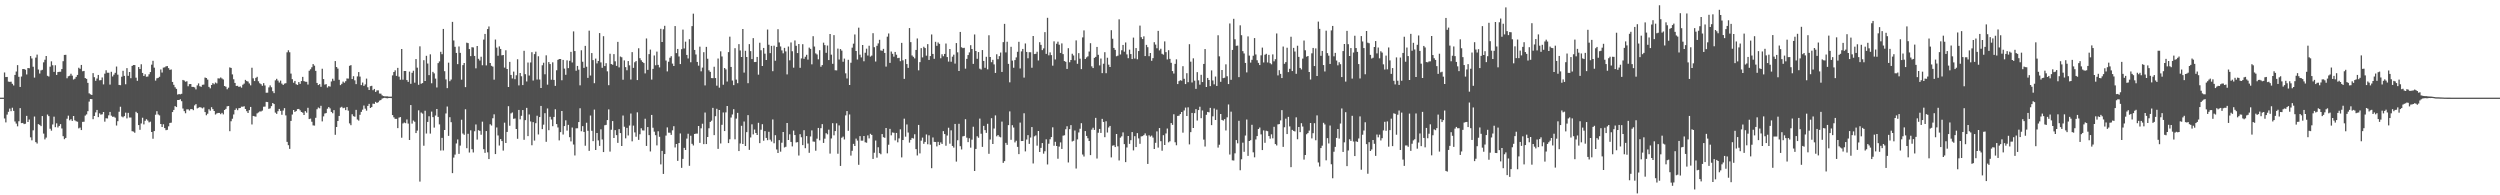 <svg xmlns="http://www.w3.org/2000/svg" width="1920" height="150"><path fill="#4f4f4f" d="M0 75h1v1H0zM1 75h1v1H1zM2 75h1v1H2zM3 55.639h1v35.328H3zM4 59.212h1v34.807H4zM5 59.09h1v28.936H5zM6 62.688h1v23.156H6zM7 62.858h1v20.545H7zM8 62.727h1v22.696H8zM9 64.357h1v18.384H9zM10 65.659h1v19.494H10zM11 57.566h1v35.706H11zM12 54.92h1v40.016H12zM13 49.999h1v47.015H13zM14 58.985h1v34.159H14zM15 66.763h1v16.287H15zM16 58.795h1v35.789H16zM17 53.059h1v41.341H17zM18 52.968h1v42.383H18zM19 53.572h1v41.442H19zM20 57.168h1v31.831H20zM21 52.245h1v41.428H21zM22 52.435h1v39.382H22zM23 43.034h1v62.456H23zM24 44.925h1v62.863H24zM25 51.27h1v48.814H25zM26 59.615h1v29.902H26zM27 44.252h1v64.896H27zM28 41.929h1v68.306H28zM29 53.426h1v41.886H29zM30 56.458h1v39.432H30zM31 54.064h1v42.831H31zM32 53.632h1v35.521H32zM33 47.871h1v54.747H33zM34 45.879h1v61.179H34zM35 43.018h1v62.662H35zM36 58.232h1v29.728H36zM37 58.779h1v30.43H37zM38 51.183h1v47.702H38zM39 47.09h1v53.243H39zM40 50.105h1v45.495H40zM41 55.206h1v34.415H41zM42 50.114h1v47.558H42zM43 57.555h1v37.139H43zM44 55.346h1v42.566H44zM45 55.128h1v41.598H45zM46 55.112h1v40.224H46zM47 53.057h1v45.628H47zM48 47.001h1v57.622H48zM49 42.21h1v64.71H49zM50 42.107h1v63.848H50zM51 60.107h1v31.062H51zM52 58.555h1v30.295H52zM53 58.147h1v34.292H53zM54 56.607h1v34.932H54zM55 58.106h1v34.788H55zM56 61.095h1v28.004H56zM57 60.489h1v31.943H57zM58 59.049h1v34.067H58zM59 57.541h1v35.944H59zM60 52.032h1v46.592H60zM61 52.828h1v45.184H61zM62 49.887h1v50.025H62zM63 54.749h1v38.837H63zM64 54.476h1v39.02H64zM65 59.937h1v28.849H65zM66 60.571h1v27.263H66zM67 63.65h1v21.767H67zM68 71.695h1v6.342H68zM69 72.434h1v3.591H69zM70 72.892h1v3.225H70zM71 56.186h1v35.367H71zM72 59.267h1v29.831H72zM73 62.041h1v24.298H73zM74 60.31h1v24.14H74zM75 57.559h1v32.412H75zM76 61.711h1v25.331H76zM77 61.523h1v26.558H77zM78 59.512h1v28.222H78zM79 64.794h1v21.197H79zM80 56.596h1v36.846H80zM81 53.973h1v36.871H81zM82 55.845h1v35.111H82zM83 55.856h1v32.714H83zM84 64.957h1v21.012H84zM85 55.156h1v33.66H85zM86 58.701h1v30.993H86zM87 57.358h1v32.227H87zM88 55.902h1v34.463H88zM89 51.105h1v45.292H89zM90 57.367h1v35.729H90zM91 65.211h1v20.6H91zM92 65.442h1v16.528H92zM93 58.916h1v30.54H93zM94 54.396h1v35.715H94zM95 58.257h1v30.948H95zM96 64.693h1v21.859H96zM97 52.345h1v38.608H97zM98 58.198h1v28.492H98zM99 55.321h1v34.964H99zM100 60.072h1v30.201H100zM101 50.661h1v50.105H101zM102 49.917h1v51.167H102zM103 49.953h1v52.005H103zM104 59.649h1v26.216H104zM105 62.05h1v24.825H105zM106 51.521h1v44.511H106zM107 52.986h1v46.686H107zM108 49.335h1v45.505H108zM109 56.003h1v34.392H109zM110 58.369h1v37.153H110zM111 57.044h1v35.706H111zM112 58.939h1v32.605H112zM113 58.768h1v33.795H113zM114 57.06h1v36.928H114zM115 55.353h1v38.096H115zM116 49.69h1v51.664H116zM117 46.694h1v59.84H117zM118 51.965h1v48.714H118zM119 61.901h1v26.196H119zM120 60.152h1v25.241H120zM121 59.827h1v28.089H121zM122 58.965h1v29.666H122zM123 53.325h1v41.932H123zM124 55.689h1v41.863H124zM125 51.938h1v43.474H125zM126 51.707h1v46.663H126zM127 50.967h1v49.02H127zM128 50.736h1v48.972H128zM129 52.306h1v44.717H129zM130 53.682h1v40.726H130zM131 53.327h1v40.895H131zM132 62.924h1v23.154H132zM133 65.112h1v19.341H133zM134 67.023h1v14.509H134zM135 68.225h1v13.985H135zM136 72.626h1v4.163H136zM137 72.231h1v4.555H137zM138 72.427h1v3.829H138zM139 72.05h1v5.649H139zM140 61.386h1v21.945H140zM141 61.844h1v23.502H141zM142 62.757h1v24.232H142zM143 62.405h1v21.618H143zM144 66.268h1v17.716H144zM145 64.611h1v20.261H145zM146 64.51h1v19.32H146zM147 66.698h1v17.114H147zM148 66.74h1v17.899H148zM149 67.136h1v13.825H149zM150 68.66h1v11.291H150zM151 65.572h1v17.677H151zM152 64.069h1v18.695H152zM153 66.209h1v16.017H153zM154 66.657h1v15.956H154zM155 65.151h1v18.086H155zM156 64.986h1v17.498H156zM157 59.53h1v26.557H157zM158 59.928h1v28.601H158zM159 61.121h1v26.249H159zM160 66.701h1v17.228H160zM161 67.82h1v17.162H161zM162 65.282h1v17.068H162zM163 63.826h1v19.966H163zM164 64.723h1v20.522H164zM165 63.371h1v24.614H165zM166 64.048h1v23.074H166zM167 60.152h1v26.601H167zM168 60.255h1v26.48H168zM169 59.5h1v28.217H169zM170 60.237h1v26.461H170zM171 61.04h1v26.823H171zM172 66.067h1v18.414H172zM173 66.589h1v17.02H173zM174 68.541h1v13.097H174zM175 67.351h1v14.033H175zM176 51.785h1v48.977H176zM177 52.185h1v40.957H177zM178 57.117h1v34.047H178zM179 60.869h1v27.034H179zM180 63.675h1v20.744H180zM181 65.993h1v17.246H181zM182 65.872h1v18.785H182zM183 66.756h1v16.324H183zM184 66.355h1v16.571H184zM185 67.346h1v14.573H185zM186 65.073h1v16.896H186zM187 64.188h1v17.434H187zM188 61.327h1v22.367H188zM189 62.251h1v23.163H189zM190 62.595h1v24.205H190zM191 64.089h1v20.494H191zM192 65.538h1v16.569H192zM193 52.018h1v43.561H193zM194 60.182h1v28.865H194zM195 62.274h1v27.057H195zM196 59.779h1v29.833H196zM197 58.997h1v28.084H197zM198 62.405h1v23.96H198zM199 63.968h1v21.63H199zM200 64.687h1v20.938H200zM201 65.911h1v19.009H201zM202 63.828h1v18.162H202zM203 65.63h1v16.223H203zM204 71.226h1v6.999H204zM205 71.146h1v7.233H205zM206 67.099h1v16.498H206zM207 65.609h1v17.613H207zM208 66.996h1v14.53H208zM209 70.031h1v9.059H209zM210 71.505h1v8.434H210zM211 61.7h1v24.781H211zM212 60.519h1v26.928H212zM213 61.919h1v23.477H213zM214 63.371h1v20.27H214zM215 61.908h1v23.262H215zM216 64.22h1v23.921H216zM217 65.227h1v19.668H217zM218 64.192h1v18.876H218zM219 63.892h1v24.724H219zM220 40.21h1v68.727H220zM221 38.624h1v72.911H221zM222 40.137h1v74.218H222zM223 56.548h1v36.349H223zM224 60.805h1v27.182H224zM225 63.526h1v20.948H225zM226 62.173h1v23.781H226zM227 64.707h1v20.57H227zM228 65.252h1v18.54H228zM229 63.039h1v20.641H229zM230 64.407h1v20.35H230zM231 62.267h1v23.731H231zM232 59.013h1v27.514H232zM233 62.304h1v26.017H233zM234 62.78h1v22.568H234zM235 62.819h1v23.715H235zM236 64.948h1v17.864H236zM237 54.348h1v37.086H237zM238 53.206h1v37.887H238zM239 51.647h1v41.829H239zM240 49.207h1v47.079H240zM241 50.45h1v45.99H241zM242 54.401h1v36.065H242zM243 63.668h1v20.263H243zM244 65.346h1v17.26H244zM245 64.613h1v18.595H245zM246 66.676h1v14.578H246zM247 52.764h1v40.465H247zM248 60.732h1v28.654H248zM249 64.959h1v22.245H249zM250 64.606h1v22.234H250zM251 67.239h1v16.255H251zM252 66.135h1v16.097H252zM253 66.499h1v16.75H253zM254 62.556h1v23.399H254zM255 60.489h1v26.489H255zM256 61.983h1v22.591H256zM257 46.884h1v56.665H257zM258 51.434h1v46.125H258zM259 52.677h1v40.272H259zM260 61.304h1v27.716H260zM261 65.362h1v17.263H261zM262 64.384h1v17.645H262zM263 62.645h1v20.428H263zM264 63.554h1v19.203H264zM265 62.338h1v22.259H265zM266 60.265h1v21.982H266zM267 60.358h1v24.658H267zM268 50.551h1v44.243H268zM269 50.02h1v46.132H269zM270 60.718h1v27.061H270zM271 58.502h1v30.742H271zM272 61.677h1v27.995H272zM273 64.602h1v19.796H273zM274 58.667h1v33.149H274zM275 55.334h1v37.292H275zM276 58.843h1v29.322H276zM277 65.387h1v20.536H277zM278 63.382h1v20.861H278zM279 65.941h1v15.09H279zM280 64.84h1v18.638H280zM281 60.352h1v24.637H281zM282 67.007h1v14.335H282zM283 69.099h1v10.682H283zM284 66.181h1v16.75H284zM285 65.916h1v16.299H285zM286 69.292h1v10.304H286zM287 68.285h1v11.476H287zM288 70.619h1v7.61H288zM289 69.445h1v9.684H289zM290 69.388h1v9.116H290zM291 71.841h1v5.406H291zM292 71.915h1v4.937H292zM293 73.194h1v2.557H293zM294 73.766h1v1.582H294zM295 73.991h1v1.133H295zM296 73.975h1v1.387H296zM297 73.988h1v1.543H297zM298 74.165h1v1.14H298zM299 74.242h1v1H299zM300 74.181h1v1.204H300zM301 57.914h1v30.469H301zM302 55.291h1v34.843H302zM303 54.039h1v37.269H303zM304 58.25h1v33.03H304zM305 52.142h1v46.271H305zM306 58.862h1v31.444H306zM307 61.23h1v28.695H307zM308 37.64h1v68.114H308zM309 61.187h1v33.653H309zM310 54.549h1v39.579H310zM311 54.522h1v40.073H311zM312 61.478h1v30.268H312zM313 62.878h1v32.06H313zM314 54.966h1v52.571H314zM315 64.336h1v16.374H315zM316 55.914h1v39.014H316zM317 54.323h1v38.254H317zM318 63.51h1v30.002H318zM319 45.36h1v56.83H319zM320 51.963h1v48.331H320zM321 65.131h1v19.599H321zM322 35.593h1v103.885H322zM323 64.291h1v22.149H323zM324 63.808h1v23.454H324zM325 46.214h1v65.69H325zM326 62.194h1v22.872H326zM327 42.865h1v59.712H327zM328 48.775h1v44.877H328zM329 57.708h1v31.561H329zM330 41.707h1v60.92H330zM331 63.959h1v21.749H331zM332 55.202h1v34.752H332zM333 56.394h1v41.598H333zM334 60.352h1v28.363H334zM335 67.172h1v16.537H335zM336 48.466h1v41.314H336zM337 47.157h1v48.386H337zM338 39.791h1v75.793H338zM339 41.627h1v64.271H339zM340 22.24h1v93.342H340zM341 54.7h1v45.136H341zM342 60.963h1v26.187H342zM343 67.706h1v14.131H343zM344 48.143h1v56.178H344zM345 62.384h1v27.633H345zM346 61.059h1v32.797H346zM347 16.791h1v116.196H347zM348 31.062h1v89.954H348zM349 35.941h1v82.781H349zM350 40.629h1v69.542H350zM351 49.271h1v57.819H351zM352 35.69h1v82.488H352zM353 40.588h1v71.234H353zM354 61.164h1v30.792H354zM355 50.031h1v52.509H355zM356 48.367h1v55.157H356zM357 66.916h1v17.015H357zM358 32.751h1v81.051H358zM359 33.124h1v69.627H359zM360 37.679h1v79.49H360zM361 43.121h1v56.988H361zM362 36.273h1v78.29H362zM363 36.47h1v80.646H363zM364 42.943h1v57.892H364zM365 52.489h1v43.088H365zM366 35.323h1v71.9H366zM367 45.172h1v54.818H367zM368 46.509h1v54.019H368zM369 43.547h1v59.906H369zM370 50.123h1v43.33H370zM371 30.432h1v84.156H371zM372 26.077h1v91.305H372zM373 50.235h1v50.426H373zM374 22.316h1v94.651H374zM375 20.327h1v101.813H375zM376 48.379h1v47.043H376zM377 50.51h1v45.894H377zM378 51.164h1v39.686H378zM379 61.166h1v26.631H379zM380 30.384h1v87.924H380zM381 36.541h1v61.375H381zM382 42.799h1v61.243H382zM383 35.637h1v76.125H383zM384 37.605h1v69.213H384zM385 42.508h1v65.809H385zM386 42.265h1v73.411H386zM387 51.894h1v42.319H387zM388 38.619h1v71.202H388zM389 52.97h1v48.364H389zM390 66.824h1v14.717H390zM391 47.516h1v49.068H391zM392 57.536h1v29.547H392zM393 60.281h1v26.113H393zM394 54.987h1v36.23H394zM395 60.802h1v30.197H395zM396 57.818h1v41.245H396zM397 45.536h1v61.085H397zM398 65.595h1v18.817H398zM399 56.067h1v35.585H399zM400 58.562h1v30.368H400zM401 65.314h1v19.201H401zM402 39.036h1v68.341H402zM403 57.008h1v35.274H403zM404 62.572h1v20.275H404zM405 48.033h1v56.498H405zM406 57.983h1v29.931H406zM407 47.99h1v45.312H407zM408 40.1h1v71.485H408zM409 61.826h1v31.948H409zM410 41.588h1v66.4H410zM411 39.688h1v54.921H411zM412 61.086h1v27.789H412zM413 43.22h1v60.055H413zM414 61.07h1v28.814H414zM415 67.566h1v13.795H415zM416 50.111h1v49.057H416zM417 48.198h1v47.569H417zM418 57.028h1v29.899H418zM419 42.501h1v66.418H419zM420 65.007h1v18.315H420zM421 47.688h1v52.287H421zM422 49.189h1v40.535H422zM423 61.221h1v30.565H423zM424 47.864h1v49.064H424zM425 61.393h1v28.407H425zM426 65.945h1v17.949H426zM427 53.943h1v41.339H427zM428 45.996h1v51.9H428zM429 45.337h1v62.472H429zM430 45.337h1v56.143H430zM431 61.665h1v23.607H431zM432 46.053h1v57.256H432zM433 52.686h1v44.129H433zM434 57.47h1v34.923H434zM435 46.335h1v53.992H435zM436 52.345h1v43.571H436zM437 46.678h1v58.7H437zM438 39.853h1v68.734H438zM439 47.958h1v49.979H439zM440 24.122h1v86.862H440zM441 39.235h1v80.181H441zM442 54.337h1v44.198H442zM443 50.638h1v47.881H443zM444 53.517h1v40.206H444zM445 65.513h1v17.658H445zM446 38.608h1v62.197H446zM447 47.401h1v49.453H447zM448 52.105h1v49.24H448zM449 35.216h1v76.702H449zM450 51.258h1v43.014H450zM451 59.802h1v40.664H451zM452 23.563h1v92.314H452zM453 58.033h1v30.723H453zM454 40.775h1v59.679H454zM455 46.179h1v62.197H455zM456 63.915h1v20.243H456zM457 45.026h1v70.186H457zM458 48.676h1v53.463H458zM459 46.804h1v61.012H459zM460 25.415h1v86.619H460zM461 47.944h1v51.373H461zM462 52.096h1v54.999H462zM463 27.777h1v89.018H463zM464 50.743h1v45.443H464zM465 48.512h1v47.381H465zM466 54.76h1v37.432H466zM467 65.446h1v18.569H467zM468 41.281h1v75.161H468zM469 49.196h1v50.421H469zM470 49.729h1v43.245H470zM471 41.583h1v64.388H471zM472 47.095h1v52.834H472zM473 50.594h1v53.172H473zM474 32.14h1v77.606H474zM475 51.75h1v47.432H475zM476 43.401h1v58.81H476zM477 43.959h1v68.148H477zM478 61.26h1v27.446H478zM479 46.387h1v50.938H479zM480 51.549h1v54.692H480zM481 53.979h1v44.232H481zM482 46.882h1v57.171H482zM483 50.196h1v46.237H483zM484 61.082h1v26.118H484zM485 40.036h1v68.501H485zM486 52.114h1v44.367H486zM487 47.804h1v53.87H487zM488 46.893h1v58.105H488zM489 61.478h1v24.791H489zM490 37.077h1v70.362H490zM491 44.714h1v58.423H491zM492 46.275h1v52.25H492zM493 47.543h1v52.616H493zM494 48.411h1v51.826H494zM495 56.387h1v34.786H495zM496 29.521h1v82.57H496zM497 53.641h1v43.932H497zM498 41.576h1v62.225H498zM499 38.116h1v78.19H499zM500 61.116h1v27.16H500zM501 52.869h1v45.235H501zM502 42.609h1v58.53H502zM503 50.13h1v53.692H503zM504 39.608h1v72.049H504zM505 49.837h1v51H505zM506 51.782h1v53.294H506zM507 22.105h1v104.129H507zM508 32.252h1v83.616H508zM509 22.467h1v111.09H509zM510 19.805h1v98.53H510zM511 46.513h1v57.64H511zM512 54.852h1v43.008H512zM513 47.399h1v54.466H513zM514 44.318h1v57.636H514zM515 43.181h1v60.421H515zM516 48.825h1v51.27H516zM517 50.713h1v46.214H517zM518 19.995h1v93.257H518zM519 40.816h1v69.776H519zM520 37.557h1v85.965H520zM521 43.366h1v66.532H521zM522 49.203h1v53.314H522zM523 37.772h1v91.124H523zM524 22.744h1v99.265H524zM525 37.239h1v76.342H525zM526 31.979h1v83.204H526zM527 42.183h1v64.241H527zM528 44.904h1v57.803H528zM529 30.107h1v97.24H529zM530 47.823h1v56.432H530zM531 20.091h1v90.343H531zM532 10.517h1v101.201H532zM533 38.331h1v64.598H533zM534 41.83h1v60.794H534zM535 47.573h1v55.049H535zM536 50.434h1v46.356H536zM537 35.834h1v73.909H537zM538 54.776h1v43.779H538zM539 51.908h1v43.12H539zM540 40.089h1v70.586H540zM541 65.577h1v20.858H541zM542 35.976h1v74.671H542zM543 45.094h1v60.108H543zM544 54.039h1v44.475H544zM545 55.188h1v38.469H545zM546 59.956h1v32.692H546zM547 60.063h1v22.788H547zM548 51.267h1v52.5H548zM549 59.978h1v29.247H549zM550 65.79h1v17.791H550zM551 44.952h1v69.391H551zM552 67.342h1v17.155H552zM553 39.402h1v70.801H553zM554 43.346h1v52.481H554zM555 65.051h1v21.344H555zM556 52.231h1v48.437H556zM557 53.318h1v33.026H557zM558 62.599h1v18.787H558zM559 40.034h1v69.847H559zM560 28.164h1v78.805H560zM561 51.391h1v38.885H561zM562 61.826h1v26.065H562zM563 65.38h1v18.469H563zM564 37.017h1v70H564zM565 61.121h1v29.943H565zM566 63.895h1v22.786H566zM567 33.879h1v82.122H567zM568 38.766h1v71.437H568zM569 43.762h1v52.829H569zM570 22.263h1v88.311H570zM571 55.774h1v37.542H571zM572 39.029h1v73.122H572zM573 43.76h1v57.693H573zM574 63.908h1v24.532H574zM575 33.904h1v81.202H575zM576 39.288h1v66.292H576zM577 45.374h1v50.089H577zM578 29.269h1v73.939H578zM579 47.646h1v51.838H579zM580 47.569h1v54.58H580zM581 43.73h1v59.97H581zM582 57.351h1v36.947H582zM583 32.826h1v77.075H583zM584 38.596h1v61.032H584zM585 50.704h1v44.658H585zM586 36.79h1v71.275H586zM587 41.192h1v59.517H587zM588 46.065h1v59.856H588zM589 22.694h1v84.996H589zM590 34.378h1v66.846H590zM591 40.823h1v66.436H591zM592 35.209h1v73.474H592zM593 54.673h1v37.079H593zM594 35.09h1v74.926H594zM595 46.635h1v57.208H595zM596 36.047h1v78.755H596zM597 22.442h1v95.079H597zM598 32.636h1v74.99H598zM599 35.669h1v80.826H599zM600 38.725h1v70.87H600zM601 40.947h1v60.448H601zM602 36.756h1v76.505H602zM603 39.478h1v73.275H603zM604 57.143h1v37.327H604zM605 35.754h1v71.742H605zM606 46.344h1v56.83H606zM607 32.611h1v76.374H607zM608 39.386h1v73.024H608zM609 51.961h1v48.343H609zM610 31.094h1v72.643H610zM611 35.154h1v74.241H611zM612 40.771h1v68.379H612zM613 33.785h1v85.654H613zM614 52.08h1v50.971H614zM615 44.875h1v60.533H615zM616 33.92h1v77.537H616zM617 45.142h1v54.877H617zM618 43.554h1v70.286H618zM619 42.085h1v62.435H619zM620 45.792h1v64.42H620zM621 36.536h1v80.806H621zM622 37.523h1v67.288H622zM623 49.39h1v50.778H623zM624 27.816h1v80.863H624zM625 35.735h1v73.117H625zM626 41h1v74.786H626zM627 41.84h1v64.658H627zM628 45.57h1v52.689H628zM629 38.567h1v69.206H629zM630 51.26h1v47.198H630zM631 49.988h1v45.365H631zM632 32.783h1v77.008H632zM633 34.657h1v71.863H633zM634 40.542h1v61.735H634zM635 34.991h1v68.153H635zM636 46.154h1v53.429H636zM637 26.113h1v91.872H637zM638 41.998h1v64.358H638zM639 49.001h1v45.596H639zM640 26.962h1v76.969H640zM641 53.968h1v46.69H641zM642 54.073h1v40.659H642zM643 37.319h1v80.742H643zM644 45.744h1v50.581H644zM645 37.667h1v89.787H645zM646 38.853h1v66.921H646zM647 47.417h1v57.475H647zM648 45.021h1v62.069H648zM649 56.319h1v32.316H649zM650 60.278h1v25.015H650zM651 45.911h1v54.555H651zM652 65.289h1v22.612H652zM653 48.203h1v71.316H653zM654 36.617h1v79.21H654zM655 33.554h1v76.944H655zM656 26.475h1v85.658H656zM657 39.18h1v67.253H657zM658 45.726h1v62.241H658zM659 21.243h1v105.301H659zM660 41.977h1v62.554H660zM661 44.092h1v63.925H661zM662 34.538h1v73.513H662zM663 47.065h1v57.391H663zM664 40.501h1v68.773H664zM665 37.379h1v72.257H665zM666 42.67h1v61.337H666zM667 35.122h1v71.149H667zM668 43.456h1v59.297H668zM669 42.686h1v60.948H669zM670 25.518h1v96.553H670zM671 36.273h1v81.046H671zM672 47.28h1v60.639H672zM673 35.179h1v85.896H673zM674 33.318h1v79.794H674zM675 30.572h1v87.059H675zM676 38.72h1v79.764H676zM677 39.038h1v63.909H677zM678 37.511h1v67.835H678zM679 40.643h1v65.17H679zM680 51.167h1v47.144H680zM681 28.143h1v89.641H681zM682 25.717h1v85.436H682zM683 48.283h1v50.668H683zM684 39.585h1v64.356H684zM685 41.297h1v60.432H685zM686 43.522h1v58.469H686zM687 39.871h1v67.94H687zM688 42.046h1v60.066H688zM689 44.643h1v64.665H689zM690 44.408h1v61.863H690zM691 47.001h1v52.351H691zM692 32.934h1v87.972H692zM693 46.355h1v61.19H693zM694 60.569h1v30.565H694zM695 45.424h1v59.531H695zM696 49.21h1v46.361H696zM697 52.112h1v49.693H697zM698 21.549h1v87.981H698zM699 32.375h1v75.035H699zM700 42.586h1v63.326H700zM701 43.632h1v62.76H701zM702 44.865h1v58.267H702zM703 38.351h1v76.189H703zM704 29.558h1v89.847H704zM705 54.037h1v41.888H705zM706 47.706h1v70.094H706zM707 36.962h1v71.078H707zM708 44.064h1v61.623H708zM709 35.891h1v74.534H709zM710 36.896h1v72.083H710zM711 42.739h1v60.526H711zM712 33.904h1v76.869H712zM713 46.021h1v57.892H713zM714 43.073h1v68.02H714zM715 26.454h1v102.735H715zM716 41.405h1v64.143H716zM717 45.147h1v63.806H717zM718 32.112h1v76.969H718zM719 35.188h1v77.251H719zM720 32.588h1v76.377H720zM721 33.673h1v77.736H721zM722 44.746h1v64.63H722zM723 41.691h1v68.86H723zM724 43.213h1v57.478H724zM725 41.396h1v61.584H725zM726 33.456h1v78.453H726zM727 43.803h1v60.281H727zM728 47.33h1v50.767H728zM729 37.64h1v72.705H729zM730 47.422h1v52.687H730zM731 43.508h1v68.549H731zM732 41.977h1v71.36H732zM733 48.843h1v46.317H733zM734 33.078h1v91.051H734zM735 40.203h1v67.512H735zM736 54.508h1v40.547H736zM737 24.55h1v87.738H737zM738 36.278h1v78.51H738zM739 36.971h1v67.775H739zM740 36.729h1v67.686H740zM741 52.718h1v38.833H741zM742 45.216h1v60.515H742zM743 42.302h1v66.851H743zM744 40.267h1v65.912H744zM745 34.715h1v78.702H745zM746 37.628h1v69.615H746zM747 49.054h1v48.297H747zM748 26.459h1v104.846H748zM749 39.175h1v75.216H749zM750 45.163h1v59.503H750zM751 39.995h1v65.784H751zM752 52.746h1v38.338H752zM753 53.375h1v49.341H753zM754 38.454h1v74.333H754zM755 46.774h1v49.915H755zM756 52.048h1v47.89H756zM757 43.648h1v58.389H757zM758 53.259h1v41.82H758zM759 27.093h1v91.016H759zM760 43.787h1v63.351H760zM761 47.793h1v43.005H761zM762 45.946h1v64.662H762zM763 49.441h1v49.263H763zM764 56.014h1v32.616H764zM765 41.689h1v63.019H765zM766 45.481h1v58.224H766zM767 43.119h1v61.836H767zM768 40.354h1v65.113H768zM769 55.247h1v38.153H769zM770 32.357h1v92.749H770zM771 18.306h1v105.443H771zM772 40.231h1v69.499H772zM773 32.043h1v79.226H773zM774 49.052h1v47.05H774zM775 63.245h1v22.321H775zM776 35.932h1v71.458H776zM777 46.532h1v49.62H777zM778 52.025h1v45.928H778zM779 46.12h1v63.248H779zM780 44.071h1v63.994H780zM781 39.807h1v72.982H781zM782 32.126h1v86.267H782zM783 52.592h1v41.563H783zM784 39.452h1v68.869H784zM785 37.592h1v70.693H785zM786 59.599h1v27.375H786zM787 33.378h1v82.898H787zM788 39.896h1v67.258H788zM789 44.751h1v59.016H789zM790 40.114h1v70.371H790zM791 40.134h1v65.479H791zM792 52.004h1v45.573H792zM793 27.649h1v97.871H793zM794 41.515h1v63.184H794zM795 41.334h1v62.644H795zM796 39.734h1v72.124H796zM797 46.417h1v54.211H797zM798 32.403h1v84.308H798zM799 34.435h1v79.151H799zM800 38.505h1v71.369H800zM801 37.148h1v80.881H801zM802 24.689h1v91.467H802zM803 41.393h1v65.599H803zM804 13.692h1v112.621H804zM805 42.519h1v67.883H805zM806 40.263h1v66.713H806zM807 42.32h1v62.927H807zM808 50.439h1v47.34H808zM809 31.748h1v80.162H809zM810 45.66h1v63.25H810zM811 33.609h1v78.542H811zM812 31.982h1v89.941H812zM813 34.373h1v78.222H813zM814 40.67h1v68.707H814zM815 33.355h1v81.041H815zM816 41.59h1v62.598H816zM817 46.905h1v56.96H817zM818 47.486h1v51.785H818zM819 52.927h1v44.06H819zM820 36.994h1v87.755H820zM821 47.797h1v51.376H821zM822 46.083h1v50.009H822zM823 41.293h1v67.372H823zM824 42.599h1v65.541H824zM825 46.326h1v53.918H825zM826 31.05h1v98.364H826zM827 48.992h1v58.045H827zM828 40.823h1v60.893H828zM829 45.058h1v53.811H829zM830 53.107h1v41.504H830zM831 28.732h1v89.956H831zM832 23.325h1v96.876H832zM833 45.298h1v55.338H833zM834 44.085h1v60.32H834zM835 43.259h1v62.914H835zM836 39.581h1v68.7H836zM837 33.158h1v85.99H837zM838 50.961h1v48.64H838zM839 52.281h1v45.843H839zM840 44.426h1v55.372H840zM841 43.661h1v46.837H841zM842 36.028h1v85.741H842zM843 42.082h1v59.856H843zM844 50.219h1v48.821H844zM845 44.978h1v57.132H845zM846 56.156h1v35.138H846zM847 48.967h1v44.674H847zM848 40.075h1v65.301H848zM849 56.213h1v36.91H849zM850 44.355h1v57.45H850zM851 49.69h1v48.206H851zM852 51.464h1v45.262H852zM853 23.174h1v97.72H853zM854 29.723h1v82.129H854zM855 36.788h1v74.788H855zM856 38.31h1v74.653H856zM857 43.204h1v59.691H857zM858 42.757h1v69.638H858zM859 14.827h1v108.391H859zM860 41.817h1v63.923H860zM861 38.605h1v66.081H861zM862 34.513h1v67.157H862zM863 39.681h1v71.003H863zM864 32.629h1v91.875H864zM865 41.796h1v71.456H865zM866 44.691h1v59.767H866zM867 38.15h1v72.346H867zM868 41.524h1v66.155H868zM869 45.339h1v56.102H869zM870 28.892h1v86.628H870zM871 44.957h1v59.638H871zM872 36.939h1v76.011H872zM873 45.511h1v56.731H873zM874 39.196h1v67.082H874zM875 19.661h1v90.794H875zM876 28.551h1v76.184H876zM877 30.002h1v74.566H877zM878 27.919h1v75.857H878zM879 43.048h1v59.389H879zM880 34.472h1v69.7H880zM881 36.271h1v89.609H881zM882 43.151h1v60.723H882zM883 40.686h1v64.214H883zM884 46.719h1v57.432H884zM885 44.641h1v61.051H885zM886 32.423h1v81.996H886zM887 34.266h1v75.386H887zM888 37.072h1v63.829H888zM889 23.698h1v89.663H889zM890 38.731h1v59.643H890zM891 37.447h1v71.018H891zM892 41.322h1v74.463H892zM893 41.968h1v61.845H893zM894 31.794h1v79.59H894zM895 40.041h1v62.449H895zM896 45.692h1v53.003H896zM897 38.571h1v70.732H897zM898 45.2h1v63.303H898zM899 48.221h1v46.308H899zM900 54.602h1v41.316H900zM901 56.449h1v31.307H901zM902 49.045h1v60.22H902zM903 45.55h1v66.036H903zM904 64.547h1v24.475H904zM905 62.331h1v26.516H905zM906 61.615h1v25.976H906zM907 61.931h1v24.095H907zM908 50.832h1v51.067H908zM909 60.535h1v24.278H909zM910 64.538h1v18.119H910zM911 56.232h1v32.847H911zM912 63.144h1v19.277H912zM913 33.923h1v76.976H913zM914 47.34h1v54.15H914zM915 63.336h1v23.376H915zM916 44.82h1v53.468H916zM917 61.958h1v24.916H917zM918 68.23h1v15.576H918zM919 55.383h1v37.162H919zM920 61.674h1v22.863H920zM921 65.002h1v16.986H921zM922 57.433h1v33.362H922zM923 63.043h1v21.81H923zM924 49.102h1v58.135H924zM925 37.685h1v74.868H925zM926 66.827h1v21.341H926zM927 59.85h1v26.109H927zM928 61.425h1v24.852H928zM929 66.161h1v16.67H929zM930 54.053h1v42.065H930zM931 61.791h1v27.569H931zM932 64.751h1v18.56H932zM933 58.779h1v33.397H933zM934 66.016h1v18.192H934zM935 27.084h1v86.299H935zM936 43.288h1v67.871H936zM937 62.844h1v24.701H937zM938 53.764h1v38.334H938zM939 60.031h1v32.596H939zM940 59.718h1v31.751H940zM941 49.402h1v50.819H941zM942 58.573h1v31.559H942zM943 64.558h1v15.685H943zM944 18.045h1v100.627H944zM945 61.263h1v24.502H945zM946 38.356h1v84.798H946zM947 14.42h1v108.871H947zM948 30.157h1v87.594H948zM949 35.191h1v72.369H949zM950 35.026h1v75.063H950zM951 59.244h1v33.523H951zM952 19.441h1v111.337H952zM953 27.04h1v95.267H953zM954 39.262h1v70.293H954zM955 41.041h1v75.544H955zM956 48.326h1v55.786H956zM957 55.584h1v36.207H957zM958 27.937h1v91.776H958zM959 42.689h1v65.617H959zM960 48.054h1v59.629H960zM961 45.902h1v49.929H961zM962 42.819h1v74.193H962zM963 29.244h1v91.586H963zM964 41.84h1v65.251H964zM965 46.294h1v58.199H965zM966 48.292h1v50.806H966zM967 49.947h1v48.016H967zM968 42.499h1v60.709H968zM969 36.575h1v78.689H969zM970 47.971h1v52.2H970zM971 42.025h1v67.67H971zM972 41.302h1v59.098H972zM973 47.967h1v52.802H973zM974 42.162h1v62.344H974zM975 48.516h1v57.979H975zM976 49.404h1v53.761H976zM977 41.787h1v64.468H977zM978 47.108h1v50.286H978zM979 45.488h1v65.15H979zM980 25.683h1v86.036H980zM981 57.903h1v37.613H981zM982 53.906h1v41.387H982zM983 56.715h1v35.761H983zM984 59.94h1v24.642H984zM985 35.763h1v77.027H985zM986 48.981h1v48.764H986zM987 47.697h1v43.426H987zM988 36.674h1v66.31H988zM989 55.373h1v34.365H989zM990 52.828h1v44.269H990zM991 28.237h1v100.147H991zM992 54.595h1v45.129H992zM993 36.761h1v63.774H993zM994 39.592h1v61.359H994zM995 56.687h1v33.422H995zM996 35.147h1v71.806H996zM997 43.698h1v53.834H997zM998 52.16h1v49.309H998zM999 53.345h1v41.268H999zM1000 45.003h1v52.158H1000zM1001 31.137h1v91.417H1001zM1002 38.599h1v80.465H1002zM1003 43.506h1v59.611H1003zM1004 42.998h1v59.19H1004zM1005 55.277h1v45.02H1005zM1006 61.107h1v33.353H1006zM1007 40.981h1v65.299H1007zM1008 36.809h1v65.479H1008zM1009 50.743h1v43.891H1009zM1010 37.159h1v70.549H1010zM1011 58.381h1v30.224H1011zM1012 16.601h1v108.164H1012zM1013 22.153h1v105.747H1013zM1014 42.865h1v70.833H1014zM1015 39.125h1v72.733H1015zM1016 49.979h1v44.324H1016zM1017 54.861h1v40.703H1017zM1018 23.57h1v99.588H1018zM1019 40.8h1v65.299H1019zM1020 42.764h1v67.432H1020zM1021 49.081h1v47.343H1021zM1022 23.341h1v102.797H1022zM1023 19.917h1v117.004H1023zM1024 43.261h1v73.287H1024zM1025 40.62h1v72.168H1025zM1026 46.479h1v59.444H1026zM1027 50.155h1v48.899H1027zM1028 47.8h1v58.666H1028zM1029 49.299h1v45.569H1029zM1030 59.187h1v24.122H1030zM1031 39.237h1v77.462H1031zM1032 33.781h1v75.555H1032zM1033 62.695h1v23.474H1033zM1034 23.685h1v103.905H1034zM1035 33.957h1v81.621H1035zM1036 42.995h1v63.978H1036zM1037 36.898h1v71.318H1037zM1038 60.386h1v28.567H1038zM1039 40.338h1v68.375H1039zM1040 27.454h1v92.422H1040zM1041 36.939h1v71.609H1041zM1042 39.819h1v69.208H1042zM1043 49.182h1v57.148H1043zM1044 60.283h1v29.112H1044zM1045 27.715h1v102.635H1045zM1046 31.831h1v71.641H1046zM1047 36.909h1v63.337H1047zM1048 57.021h1v36.873H1048zM1049 23.808h1v86.898H1049zM1050 32.771h1v100.671H1050zM1051 33.211h1v76.006H1051zM1052 42.126h1v73.818H1052zM1053 44.948h1v69.824H1053zM1054 44.348h1v63.17H1054zM1055 36.088h1v74.365H1055zM1056 31.535h1v88.192H1056zM1057 40.995h1v62.328H1057zM1058 36.532h1v68.942H1058zM1059 44.774h1v58.645H1059zM1060 39.379h1v68.498H1060zM1061 40.375h1v65.77H1061zM1062 49.384h1v50.751H1062zM1063 53.407h1v40.128H1063zM1064 42.721h1v57.757H1064zM1065 53.24h1v39.975H1065zM1066 36.459h1v76.164H1066zM1067 46.367h1v53.596H1067zM1068 56.742h1v34.417H1068zM1069 52.277h1v59.959H1069zM1070 62.077h1v24.976H1070zM1071 64.826h1v22.605H1071zM1072 44.06h1v59.398H1072zM1073 62.018h1v26.091H1073zM1074 65.247h1v19.622H1074zM1075 44.197h1v71.023H1075zM1076 61.986h1v24.482H1076zM1077 40.638h1v81.943H1077zM1078 28.198h1v99.165H1078zM1079 47.397h1v64.331H1079zM1080 36.509h1v75.187H1080zM1081 43.039h1v69.684H1081zM1082 61.443h1v25.827H1082zM1083 26.022h1v89.824H1083zM1084 38.988h1v71.415H1084zM1085 32.858h1v74.962H1085zM1086 37.971h1v68.991H1086zM1087 59.136h1v27.99H1087zM1088 34.401h1v79.753H1088zM1089 27.239h1v82.241H1089zM1090 39.137h1v63.351H1090zM1091 48.921h1v63.292H1091zM1092 59.901h1v26.033H1092zM1093 35.291h1v70.659H1093zM1094 36.443h1v76.732H1094zM1095 47.678h1v50.565H1095zM1096 47.868h1v58.329H1096zM1097 47.161h1v55.548H1097zM1098 47.115h1v48.37H1098zM1099 27.649h1v91.625H1099zM1100 42.274h1v61.623H1100zM1101 44.772h1v54.607H1101zM1102 46.005h1v53.983H1102zM1103 50.789h1v47.631H1103zM1104 56.74h1v31.259H1104zM1105 41.254h1v75.175H1105zM1106 55.547h1v35.978H1106zM1107 55.069h1v38.654H1107zM1108 58.871h1v33.397H1108zM1109 64.497h1v20.387H1109zM1110 13.792h1v117.468H1110zM1111 22.89h1v108.881H1111zM1112 21.206h1v93.932H1112zM1113 35.042h1v77.008H1113zM1114 47.028h1v54.511H1114zM1115 42.801h1v61.483H1115zM1116 35.701h1v77.111H1116zM1117 43.108h1v55.642H1117zM1118 47.571h1v49.931H1118zM1119 50.933h1v47.551H1119zM1120 54.627h1v43.838H1120zM1121 30.215h1v88.791H1121zM1122 37.045h1v79.281H1122zM1123 43.9h1v55.846H1123zM1124 49.988h1v44.189H1124zM1125 58.823h1v34.983H1125zM1126 53.348h1v40.281H1126zM1127 49.251h1v48.345H1127zM1128 70.402h1v8.359H1128zM1129 52.789h1v45.683H1129zM1130 40.368h1v67.077H1130zM1131 65.897h1v16.617H1131zM1132 32.401h1v91.351H1132zM1133 38.061h1v83.839H1133zM1134 40.347h1v71.911H1134zM1135 37.766h1v68.013H1135zM1136 52.27h1v45.599H1136zM1137 42.915h1v59.869H1137zM1138 20.078h1v93.316H1138zM1139 42.261h1v74.271H1139zM1140 39.31h1v71.669H1140zM1141 47.713h1v56.029H1141zM1142 43.147h1v56.555H1142zM1143 17.493h1v105.198H1143zM1144 31.631h1v85.615H1144zM1145 38.903h1v66.667H1145zM1146 45.316h1v57.24H1146zM1147 39.029h1v57.544H1147zM1148 16.873h1v100.588H1148zM1149 35.706h1v81.865H1149zM1150 51.691h1v46.322H1150zM1151 17.1h1v98.194H1151zM1152 14.211h1v109.753H1152zM1153 28.196h1v85.489H1153zM1154 18.24h1v110.941H1154zM1155 26.413h1v92.067H1155zM1156 5.699h1v111.336H1156zM1157 23.92h1v110.588H1157zM1158 27.006h1v94.683H1158zM1159 24.639h1v111.193H1159zM1160 24.776h1v105.129H1160zM1161 30.132h1v82.962H1161zM1162 48.649h1v61.776H1162zM1163 35.568h1v68.974H1163zM1164 44.655h1v56.523H1164zM1165 30.354h1v99.648H1165zM1166 44.65h1v75.443H1166zM1167 38.878h1v70.124H1167zM1168 42.549h1v69.46H1168zM1169 36.005h1v68.723H1169zM1170 32.43h1v93.816H1170zM1171 39.99h1v71.408H1171zM1172 41.359h1v62.06H1172zM1173 46.472h1v59.551H1173zM1174 36.257h1v73.028H1174zM1175 45.927h1v59.274H1175zM1176 17.837h1v108.606H1176zM1177 38.931h1v71.682H1177zM1178 34.163h1v78.487H1178zM1179 30.022h1v83.955H1179zM1180 38.69h1v68.446H1180zM1181 26.424h1v86.585H1181zM1182 35.097h1v71.689H1182zM1183 39.759h1v65.692H1183zM1184 34.428h1v77.89H1184zM1185 38.226h1v71.099H1185zM1186 31.851h1v92.261H1186zM1187 30.446h1v85.942H1187zM1188 31.874h1v78.663H1188zM1189 39.15h1v70.101H1189zM1190 35.802h1v72.211H1190zM1191 36.786h1v69.213H1191zM1192 36.99h1v74.713H1192zM1193 55.305h1v47.402H1193zM1194 35.09h1v93.607H1194zM1195 46.779h1v59.721H1195zM1196 56.635h1v36.537H1196zM1197 42.97h1v71.591H1197zM1198 54.829h1v41.225H1198zM1199 63.565h1v21.27H1199zM1200 60.97h1v25.322H1200zM1201 62.901h1v22.868H1201zM1202 47.756h1v53.175H1202zM1203 41.109h1v53.795H1203zM1204 55.941h1v35.049H1204zM1205 56.01h1v34.14H1205zM1206 43.808h1v61.81H1206zM1207 54.961h1v35.962H1207zM1208 41.684h1v62.911H1208zM1209 30.405h1v91.868H1209zM1210 43.259h1v63.841H1210zM1211 37.541h1v66.498H1211zM1212 40.441h1v71.403H1212zM1213 58.273h1v34.855H1213zM1214 41.068h1v68.251H1214zM1215 44.868h1v53.115H1215zM1216 45.339h1v55.022H1216zM1217 40.594h1v69.755H1217zM1218 54.646h1v39.082H1218zM1219 22.888h1v97.656H1219zM1220 32.774h1v89.707H1220zM1221 46.227h1v59.776H1221zM1222 30.595h1v90.254H1222zM1223 45.321h1v52.183H1223zM1224 52.778h1v43.829H1224zM1225 37.067h1v77.347H1225zM1226 36.049h1v70.032H1226zM1227 44.318h1v62.875H1227zM1228 39.322h1v65.267H1228zM1229 39.02h1v59.418H1229zM1230 36.591h1v83.502H1230zM1231 33.636h1v96.945H1231zM1232 45.879h1v52.199H1232zM1233 49.219h1v52.973H1233zM1234 54.325h1v42.747H1234zM1235 44.719h1v51.268H1235zM1236 43.554h1v65.333H1236zM1237 50.304h1v51.275H1237zM1238 43.556h1v74.928H1238zM1239 43.673h1v55.539H1239zM1240 53.059h1v43.36H1240zM1241 25.115h1v90.265H1241zM1242 53.627h1v46.212H1242zM1243 51.871h1v44.065H1243zM1244 49.711h1v62.772H1244zM1245 59.026h1v37.054H1245zM1246 46.417h1v56.491H1246zM1247 36.749h1v81.746H1247zM1248 31.815h1v77.924H1248zM1249 34.888h1v83.96H1249zM1250 48.923h1v43.905H1250zM1251 25.957h1v112.495H1251zM1252 24.413h1v109.089H1252zM1253 49.258h1v49.615H1253zM1254 52.35h1v45.402H1254zM1255 20.661h1v118.105H1255zM1256 58.891h1v33.468H1256zM1257 18.592h1v129.941H1257zM1258 33.426h1v99.076H1258zM1259 43.854h1v63.033H1259zM1260 27.409h1v94.969H1260zM1261 41.636h1v75.569H1261zM1262 40.615h1v64.843H1262zM1263 17.205h1v118.464H1263zM1264 25.058h1v96.974H1264zM1265 34.383h1v80.382H1265zM1266 28.764h1v89.663H1266zM1267 36.916h1v74.779H1267zM1268 18.842h1v102.49H1268zM1269 15.498h1v107.372H1269zM1270 30.05h1v78.494H1270zM1271 18.162h1v118.689H1271zM1272 25.566h1v114.594H1272zM1273 25.12h1v85.585H1273zM1274 4.067h1v134.74H1274zM1275 14.751h1v103.781H1275zM1276 25.031h1v79.151H1276zM1277 24.145h1v86.168H1277zM1278 34.914h1v76.054H1278zM1279 17.132h1v109.055H1279zM1280 19.405h1v103.628H1280zM1281 31.261h1v91.339H1281zM1282 22.124h1v110.108H1282zM1283 21.526h1v118.7H1283zM1284 19.274h1v123.406H1284zM1285 18.107h1v122.023H1285zM1286 24.497h1v91.609H1286zM1287 27.26h1v107.361H1287zM1288 28.127h1v106.018H1288zM1289 40.272h1v67.977H1289zM1290 10.149h1v124.674H1290zM1291 21.666h1v91.499H1291zM1292 31.993h1v80.831H1292zM1293 37.621h1v67.201H1293zM1294 34.662h1v83.575H1294zM1295 10.316h1v117.645H1295zM1296 47.898h1v59.16H1296zM1297 60.638h1v28.414H1297zM1298 36.294h1v90.886H1298zM1299 52.226h1v47.105H1299zM1300 48.633h1v51.204H1300zM1301 21.625h1v123.887H1301zM1302 24.296h1v98.924H1302zM1303 30.645h1v100.115H1303zM1304 23.579h1v106.89H1304zM1305 20.139h1v117.373H1305zM1306 13.042h1v126.29H1306zM1307 25.729h1v100.149H1307zM1308 39.887h1v69.989H1308zM1309 18.782h1v105.667H1309zM1310 37.715h1v65.118H1310zM1311 32.508h1v73.939H1311zM1312 11.353h1v116.047H1312zM1313 20.744h1v90.343H1313zM1314 18.574h1v106.384H1314zM1315 11h1v128.759H1315zM1316 35.516h1v86.702H1316zM1317 23.048h1v114.695H1317zM1318 24.019h1v98.835H1318zM1319 25.566h1v98.082H1319zM1320 7.512h1v124.774H1320zM1321 11.538h1v119.338H1321zM1322 15.745h1v110.465H1322zM1323 26.93h1v97.835H1323zM1324 29.306h1v90.437H1324zM1325 22.369h1v107.244H1325zM1326 19.938h1v100.238H1326zM1327 15.564h1v120.918H1327zM1328 25.829h1v98.139H1328zM1329 18.324h1v121.627H1329zM1330 37.44h1v71.762H1330zM1331 26.118h1v98.936H1331zM1332 48.47h1v51.996H1332zM1333 31.849h1v82.238H1333zM1334 47.154h1v58.098H1334zM1335 36.383h1v77.07H1335zM1336 33.444h1v82.692H1336zM1337 53.373h1v46.001H1337zM1338 56.085h1v39.583H1338zM1339 25.806h1v91.616H1339zM1340 49.564h1v50.412H1340zM1341 48.747h1v62.891H1341zM1342 43.721h1v58.945H1342zM1343 52.071h1v39.89H1343zM1344 31.187h1v88.915H1344zM1345 42.627h1v68.521H1345zM1346 45.818h1v53.838H1346zM1347 27.814h1v76.177H1347zM1348 49.608h1v47.887H1348zM1349 55.923h1v34.179H1349zM1350 39.29h1v68.322H1350zM1351 52.471h1v46.242H1351zM1352 52.982h1v49.51H1352zM1353 39.521h1v72.628H1353zM1354 57.127h1v32.245H1354zM1355 37.475h1v67.153H1355zM1356 42.567h1v67.301H1356zM1357 48.452h1v55.036H1357zM1358 42h1v70.128H1358zM1359 49.695h1v46.963H1359zM1360 54.998h1v37.482H1360zM1361 26.951h1v101.911H1361zM1362 43.478h1v61.398H1362zM1363 45.257h1v59.622H1363zM1364 42.176h1v62.673H1364zM1365 59.335h1v30.272H1365zM1366 34.957h1v72.142H1366zM1367 37.727h1v79.744H1367zM1368 45.426h1v56.093H1368zM1369 49.008h1v58.652H1369zM1370 42.698h1v61.238H1370zM1371 47.099h1v59.004H1371zM1372 30.457h1v93.58H1372zM1373 43.895h1v62.154H1373zM1374 43.808h1v63.374H1374zM1375 51.62h1v46.912H1375zM1376 56.284h1v34.733H1376zM1377 31.446h1v82.621H1377zM1378 28.198h1v88.434H1378zM1379 46.447h1v58.036H1379zM1380 25.983h1v82.355H1380zM1381 53.925h1v36.649H1381zM1382 44.856h1v54.378H1382zM1383 20.579h1v106.01H1383zM1384 41.647h1v70.412H1384zM1385 40.709h1v71.927H1385zM1386 42.567h1v60.723H1386zM1387 61.649h1v25.663H1387zM1388 27.029h1v89.959H1388zM1389 40.613h1v59.732H1389zM1390 56.996h1v34.907H1390zM1391 38.928h1v68.373H1391zM1392 53.421h1v36.02H1392zM1393 36.868h1v72.438H1393zM1394 38.134h1v79.934H1394zM1395 42.915h1v56.1H1395zM1396 32.652h1v86.683H1396zM1397 54.833h1v44.926H1397zM1398 63.469h1v22.465H1398zM1399 45.641h1v61.712H1399zM1400 46.287h1v52.071H1400zM1401 46.458h1v52.167H1401zM1402 41.901h1v89.778H1402zM1403 51.347h1v44.594H1403zM1404 27.361h1v86.576H1404zM1405 39.077h1v63.138H1405zM1406 46.008h1v52.653H1406zM1407 43.865h1v59.922H1407zM1408 51.775h1v42.898H1408zM1409 59.99h1v30.568H1409zM1410 28.658h1v93.426H1410zM1411 46.52h1v60.98H1411zM1412 42.091h1v70.268H1412zM1413 41.325h1v71.973H1413zM1414 38.617h1v75.418H1414zM1415 32.941h1v83.42H1415zM1416 39.04h1v74.072H1416zM1417 38.095h1v71H1417zM1418 26.283h1v90.888H1418zM1419 40.7h1v65.685H1419zM1420 45.374h1v55.308H1420zM1421 28.876h1v90.746H1421zM1422 41.746h1v62.039H1422zM1423 44.355h1v56.562H1423zM1424 35.831h1v68.231H1424zM1425 40.665h1v57.322H1425zM1426 34.016h1v81.106H1426zM1427 43.865h1v65.53H1427zM1428 47.699h1v49.274H1428zM1429 34.394h1v70.286H1429zM1430 45.531h1v52.687H1430zM1431 47.843h1v51.199H1431zM1432 35.866h1v79.755H1432zM1433 39.052h1v75.58H1433zM1434 32.874h1v77.748H1434zM1435 37.138h1v74.573H1435zM1436 39.793h1v73.568H1436zM1437 17.853h1v104.301H1437zM1438 16.07h1v104.291H1438zM1439 43.465h1v59.966H1439zM1440 38.042h1v78.208H1440zM1441 43.552h1v59.336H1441zM1442 25.616h1v84.335H1442zM1443 20.851h1v95.738H1443zM1444 31.748h1v80.247H1444zM1445 23.918h1v89.849H1445zM1446 34.975h1v75.635H1446zM1447 37.376h1v74.365H1447zM1448 25.214h1v103.772H1448zM1449 27.779h1v91.95H1449zM1450 48.344h1v55.248H1450zM1451 37.518h1v70.412H1451zM1452 50.661h1v49.712H1452zM1453 43.467h1v58.702H1453zM1454 41.606h1v66.958H1454zM1455 56.289h1v34.34H1455zM1456 56.296h1v32.307H1456zM1457 55.703h1v35.557H1457zM1458 58.644h1v28.963H1458zM1459 30.16h1v85.473H1459zM1460 46.117h1v60.881H1460zM1461 41.087h1v63.584H1461zM1462 45.845h1v51.982H1462zM1463 51.501h1v52.5H1463zM1464 20.256h1v91.867H1464zM1465 31.631h1v89.181H1465zM1466 40.274h1v66.894H1466zM1467 44.181h1v60.048H1467zM1468 45.735h1v64.656H1468zM1469 45.282h1v61.582H1469zM1470 34.25h1v83.6H1470zM1471 49.798h1v55.303H1471zM1472 59.244h1v31.659H1472zM1473 54.513h1v39.018H1473zM1474 62.915h1v23.683H1474zM1475 61.622h1v34.34H1475zM1476 55.019h1v37.201H1476zM1477 62.224h1v20.462H1477zM1478 60.365h1v34.841H1478zM1479 60.507h1v27.134H1479zM1480 58.793h1v29.361H1480zM1481 29.585h1v92.019H1481zM1482 35.77h1v62.957H1482zM1483 49.516h1v48.62H1483zM1484 52.911h1v41.257H1484zM1485 60.592h1v26.345H1485zM1486 45.753h1v59.68H1486zM1487 48.772h1v49.094H1487zM1488 59.747h1v23.03H1488zM1489 40.061h1v61.781H1489zM1490 31.725h1v81.238H1490zM1491 58.736h1v33.236H1491zM1492 27.406h1v93.154H1492zM1493 32.064h1v87.354H1493zM1494 41.409h1v67.084H1494zM1495 39.237h1v74.942H1495zM1496 50.377h1v52.584H1496zM1497 54.009h1v40.069H1497zM1498 34.946h1v71.533H1498zM1499 43.27h1v65.484H1499zM1500 47.921h1v61.705H1500zM1501 53.032h1v50.735H1501zM1502 52.025h1v48.336H1502zM1503 24.93h1v105.049H1503zM1504 35.223h1v86.384H1504zM1505 48.951h1v59.345H1505zM1506 23.93h1v97.402H1506zM1507 43.803h1v57.578H1507zM1508 66.238h1v16.844H1508zM1509 43.97h1v66.764H1509zM1510 43.957h1v58.984H1510zM1511 45.657h1v50.334H1511zM1512 38.683h1v62.124H1512zM1513 47.887h1v53.868H1513zM1514 37.145h1v88.659H1514zM1515 30.711h1v94.589H1515zM1516 47.527h1v55.429H1516zM1517 29.588h1v91.918H1517zM1518 39.857h1v76.12H1518zM1519 49.718h1v50.146H1519zM1520 26.038h1v89.734H1520zM1521 37.447h1v79.65H1521zM1522 30.743h1v103.962H1522zM1523 42.023h1v59.183H1523zM1524 35.976h1v65.017H1524zM1525 18.713h1v120.35H1525zM1526 26.271h1v99.375H1526zM1527 39.045h1v87.565H1527zM1528 28.498h1v93.445H1528zM1529 32.783h1v81.366H1529zM1530 29.491h1v83.545H1530zM1531 42.128h1v71.108H1531zM1532 27.434h1v92.067H1532zM1533 42.625h1v67.233H1533zM1534 22.646h1v98.668H1534zM1535 36.429h1v75.381H1535zM1536 27.07h1v83.644H1536zM1537 41.242h1v65.777H1537zM1538 38.175h1v78.883H1538zM1539 45.58h1v64.353H1539zM1540 41.418h1v70.442H1540zM1541 39.294h1v71.078H1541zM1542 41.945h1v62.364H1542zM1543 39.67h1v72.804H1543zM1544 40.427h1v68.37H1544zM1545 46.095h1v62.671H1545zM1546 46.756h1v58.597H1546zM1547 38.271h1v81.447H1547zM1548 40.814h1v63.273H1548zM1549 41.357h1v75.34H1549zM1550 44.678h1v54.912H1550zM1551 47.839h1v57.448H1551zM1552 40.441h1v60.725H1552zM1553 53.139h1v38.43H1553zM1554 51.125h1v41.923H1554zM1555 51.551h1v52.696H1555zM1556 51.663h1v47.853H1556zM1557 59.589h1v27.127H1557zM1558 57.717h1v33.623H1558zM1559 65.284h1v17.121H1559zM1560 66.632h1v13.346H1560zM1561 71.15h1v6.638H1561zM1562 64.284h1v14.154H1562zM1563 32.497h1v79.799H1563zM1564 44.996h1v54.429H1564zM1565 55.131h1v39.737H1565zM1566 57.983h1v35.235H1566zM1567 61.077h1v28.4H1567zM1568 59.944h1v27.288H1568zM1569 59.69h1v29.483H1569zM1570 54.263h1v41.325H1570zM1571 56.339h1v39.595H1571zM1572 59.161h1v30.618H1572zM1573 58.34h1v32.875H1573zM1574 60.173h1v27.796H1574zM1575 56.939h1v35.528H1575zM1576 53.272h1v43.5H1576zM1577 55.401h1v45.489H1577zM1578 55.035h1v47.878H1578zM1579 53.792h1v45.262H1579zM1580 62.418h1v25.393H1580zM1581 58.514h1v36.082H1581zM1582 47.021h1v50.627H1582zM1583 49.461h1v49.574H1583zM1584 55.795h1v39.048H1584zM1585 59.53h1v28.272H1585zM1586 46.246h1v53.884H1586zM1587 48.967h1v52.531H1587zM1588 58.518h1v34.843H1588zM1589 62.508h1v27.237H1589zM1590 62.187h1v28.933H1590zM1591 45.959h1v55.495H1591zM1592 51.002h1v50.865H1592zM1593 53.142h1v45.326H1593zM1594 58.317h1v32.955H1594zM1595 58.935h1v29.343H1595zM1596 48.509h1v42.465H1596zM1597 46.973h1v62.044H1597zM1598 50.974h1v52.081H1598zM1599 53.396h1v48.698H1599zM1600 54.073h1v41.485H1600zM1601 54.288h1v39.716H1601zM1602 53.959h1v40.547H1602zM1603 50.636h1v50.481H1603zM1604 40.466h1v67.263H1604zM1605 44.051h1v59.661H1605zM1606 34.854h1v77.745H1606zM1607 36.939h1v74.04H1607zM1608 57.619h1v37.592H1608zM1609 62.72h1v26.615H1609zM1610 58.994h1v32.863H1610zM1611 56.683h1v32.781H1611zM1612 59.908h1v29.924H1612zM1613 60.107h1v28.112H1613zM1614 58.607h1v30.739H1614zM1615 56.93h1v34.795H1615zM1616 52.437h1v44.733H1616zM1617 54.884h1v39.146H1617zM1618 51.595h1v47.395H1618zM1619 48.148h1v49.819H1619zM1620 50.97h1v43.314H1620zM1621 54.071h1v39.97H1621zM1622 56.877h1v35.706H1622zM1623 58.738h1v34.074H1623zM1624 65.582h1v17.414H1624zM1625 72.295h1v4.69H1625zM1626 72.144h1v4.092H1626zM1627 72.775h1v3.568H1627zM1628 70.846h1v8.913H1628zM1629 47.507h1v60.034H1629zM1630 56.715h1v41.211H1630zM1631 59.756h1v35.081H1631zM1632 58.255h1v31.362H1632zM1633 63.572h1v22.071H1633zM1634 63.309h1v21.33H1634zM1635 61.166h1v26.944H1635zM1636 54.902h1v32.607H1636zM1637 56.751h1v35.022H1637zM1638 57.767h1v29.13H1638zM1639 61.691h1v23.339H1639zM1640 63.943h1v20.387H1640zM1641 55.879h1v38.746H1641zM1642 57.053h1v35.784H1642zM1643 55.92h1v41.252H1643zM1644 57.784h1v35.09H1644zM1645 49.329h1v44.852H1645zM1646 49.837h1v47.18H1646zM1647 57.241h1v29.531H1647zM1648 59.903h1v29.066H1648zM1649 50.24h1v44.207H1649zM1650 52.338h1v38.48H1650zM1651 58.23h1v29.247H1651zM1652 63.265h1v20.071H1652zM1653 58.896h1v35.489H1653zM1654 57.651h1v35.924H1654zM1655 61.8h1v27.935H1655zM1656 62.906h1v21.419H1656zM1657 38.963h1v68.379H1657zM1658 38.967h1v71.762H1658zM1659 56.387h1v33.658H1659zM1660 58.871h1v28.002H1660zM1661 54.703h1v37.42H1661zM1662 48.381h1v55.155H1662zM1663 45.186h1v58.721H1663zM1664 51.011h1v50.371H1664zM1665 46.864h1v49H1665zM1666 50.892h1v47.83H1666zM1667 51.595h1v44.39H1667zM1668 46.811h1v54.303H1668zM1669 42.707h1v64.472H1669zM1670 45.898h1v55.956H1670zM1671 45.454h1v55.784H1671zM1672 44.415h1v57.217H1672zM1673 43.43h1v57.947H1673zM1674 56.598h1v36.578H1674zM1675 53.4h1v40.082H1675zM1676 57.708h1v32.442H1676zM1677 61.526h1v27.4H1677zM1678 56.82h1v36.96H1678zM1679 56.532h1v37.592H1679zM1680 55.792h1v37.977H1680zM1681 50.702h1v44.658H1681zM1682 49.839h1v46.038H1682zM1683 44.978h1v53.77H1683zM1684 45.811h1v50.741H1684zM1685 49.029h1v49.013H1685zM1686 56.66h1v37.844H1686zM1687 54.934h1v38.727H1687zM1688 57.763h1v34.033H1688zM1689 65.506h1v16.743H1689zM1690 69.678h1v8.645H1690zM1691 71.738h1v5.589H1691zM1692 72.382h1v4.102H1692zM1693 72.434h1v3.69H1693zM1694 63.446h1v20.556H1694zM1695 62.377h1v25.104H1695zM1696 61.148h1v24.697H1696zM1697 60.365h1v24.241H1697zM1698 62.723h1v21.824H1698zM1699 60.933h1v30.284H1699zM1700 64.433h1v22.854H1700zM1701 67.648h1v20.337H1701zM1702 66.527h1v16.578H1702zM1703 65.893h1v18.05H1703zM1704 66.042h1v17.283H1704zM1705 64.732h1v18.153H1705zM1706 64.13h1v21.014H1706zM1707 64.167h1v18.977H1707zM1708 65.263h1v17.505H1708zM1709 64.904h1v17.887H1709zM1710 67.397h1v13.884H1710zM1711 53.428h1v41.002H1711zM1712 55.172h1v33.568H1712zM1713 61.99h1v24.603H1713zM1714 61.18h1v26.271H1714zM1715 62.601h1v19.741H1715zM1716 59.731h1v24.617H1716zM1717 61.205h1v24.182H1717zM1718 59.58h1v30.51H1718zM1719 59.859h1v29.329H1719zM1720 62.009h1v25.917H1720zM1721 62.228h1v25.846H1721zM1722 61.37h1v29.545H1722zM1723 59.406h1v32.17H1723zM1724 59.033h1v31.861H1724zM1725 61.02h1v27.624H1725zM1726 61.956h1v26.198H1726zM1727 64.204h1v22.268H1727zM1728 65.769h1v16.651H1728zM1729 49.287h1v54.097H1729zM1730 50.153h1v43.589H1730zM1731 55.63h1v38.672H1731zM1732 56.596h1v30.693H1732zM1733 62.402h1v25.823H1733zM1734 61.411h1v26.265H1734zM1735 61.274h1v24.445H1735zM1736 61.75h1v27.514H1736zM1737 62.391h1v24.092H1737zM1738 62.1h1v23.891H1738zM1739 59.319h1v31.875H1739zM1740 59.068h1v29.29H1740zM1741 63.1h1v23.481H1741zM1742 62.769h1v22.012H1742zM1743 63.835h1v23.545H1743zM1744 65.737h1v15.878H1744zM1745 58.358h1v34.951H1745zM1746 54.735h1v37.496H1746zM1747 55.946h1v33.06H1747zM1748 60.546h1v24.655H1748zM1749 64.471h1v19.812H1749zM1750 59.415h1v30.087H1750zM1751 58.557h1v27.462H1751zM1752 62.519h1v23.596H1752zM1753 66.515h1v17.384H1753zM1754 65.369h1v17.949H1754zM1755 62.05h1v21.501H1755zM1756 63.968h1v18.279H1756zM1757 68.01h1v13.452H1757zM1758 62.418h1v23.415H1758zM1759 63.993h1v18.574H1759zM1760 67.767h1v11.451H1760zM1761 66.801h1v14.376H1761zM1762 62.347h1v25.347H1762zM1763 58.173h1v37.524H1763zM1764 56.181h1v37.418H1764zM1765 58.516h1v34.965H1765zM1766 59.857h1v27.713H1766zM1767 60.033h1v28.547H1767zM1768 60.711h1v31.959H1768zM1769 62.489h1v21.939H1769zM1770 64.167h1v23.385H1770zM1771 55.133h1v36.812H1771zM1772 35.056h1v70.32H1772zM1773 44.044h1v56.416H1773zM1774 44.806h1v55.912H1774zM1775 58.429h1v37.821H1775zM1776 62.505h1v24.514H1776zM1777 61.317h1v23.88H1777zM1778 64.588h1v21.765H1778zM1779 63.57h1v22.282H1779zM1780 63.478h1v19.734H1780zM1781 65.483h1v18.27H1781zM1782 63.336h1v22.667H1782zM1783 60.956h1v28.242H1783zM1784 60.926h1v27.272H1784zM1785 61.718h1v24.562H1785zM1786 63.531h1v20.364H1786zM1787 60.386h1v22.82H1787zM1788 57.948h1v29.082H1788zM1789 57.168h1v29.313H1789zM1790 51.849h1v44.607H1790zM1791 60.601h1v30.023H1791zM1792 58.26h1v34.363H1792zM1793 60.924h1v33.218H1793zM1794 56.197h1v36.004H1794zM1795 62.7h1v24.056H1795zM1796 62h1v23.021H1796zM1797 62.991h1v24.189H1797zM1798 64.465h1v19.824H1798zM1799 65.213h1v15.988H1799zM1800 54.721h1v39.998H1800zM1801 53.611h1v47.226H1801zM1802 63.084h1v24.372H1802zM1803 63.627h1v22.14H1803zM1804 65.577h1v18.821H1804zM1805 65.414h1v16.244H1805zM1806 62.446h1v22.474H1806zM1807 63.638h1v20.742H1807zM1808 61.469h1v23.436H1808zM1809 60.979h1v25.965H1809zM1810 57.564h1v29.034H1810zM1811 60.841h1v25.523H1811zM1812 59.747h1v25.111H1812zM1813 42.547h1v65.93H1813zM1814 52.915h1v47.814H1814zM1815 52.75h1v45.711H1815zM1816 57.882h1v30.075H1816zM1817 65.343h1v17.62H1817zM1818 62.583h1v20.945H1818zM1819 63.464h1v22.149H1819zM1820 65.604h1v19.153H1820zM1821 64.135h1v20.206H1821zM1822 62.222h1v25.333H1822zM1823 58.795h1v27.603H1823zM1824 56.472h1v31.339H1824zM1825 62.07h1v24.884H1825zM1826 55.449h1v35.972H1826zM1827 55.009h1v38.588H1827zM1828 59.518h1v32.351H1828zM1829 64.893h1v20.08H1829zM1830 62.059h1v25.01H1830zM1831 60.951h1v24.239H1831zM1832 61.919h1v22.293H1832zM1833 63.375h1v22.992H1833zM1834 54.103h1v42.2H1834zM1835 56.795h1v33.854H1835zM1836 60.887h1v26.127H1836zM1837 65.204h1v18.661H1837zM1838 62.121h1v23.284H1838zM1839 62.501h1v21.916H1839zM1840 63.81h1v20.474H1840zM1841 66.174h1v16.297H1841zM1842 61.137h1v25.404H1842zM1843 64.714h1v19.075H1843zM1844 68.52h1v14.491H1844zM1845 68.129h1v12.193H1845zM1846 69.523h1v10.192H1846zM1847 69.898h1v9.444H1847zM1848 68.509h1v10.256H1848zM1849 68.804h1v10.126H1849zM1850 69.713h1v11.982H1850zM1851 69.761h1v10.593H1851zM1852 69.603h1v10.568H1852zM1853 69.436h1v10.46H1853zM1854 68.777h1v10.458H1854zM1855 69.285h1v10.401H1855zM1856 69.864h1v10.556H1856zM1857 71.162h1v8.336H1857zM1858 70.882h1v6.271H1858zM1859 73.272h1v2.996H1859zM1860 73.508h1v2.14H1860zM1861 73.714h1v1.804H1861zM1862 73.819h1v1.572H1862zM1863 73.833h1v1.648H1863zM1864 73.961h1v1.52H1864zM1865 74.1h1v1.16H1865zM1866 74.135h1v1.163H1866zM1867 74.21h1v1.057H1867zM1868 74.32h1v1H1868zM1869 74.517h1v1H1869zM1870 74.652h1v1H1870zM1871 74.705h1v1H1871zM1872 74.709h1v1H1872zM1873 74.762h1v1H1873zM1874 74.815h1v1H1874zM1875 74.849h1v1H1875zM1876 74.883h1v1H1876zM1877 74.94h1v1H1877zM1878 74.952h1v1H1878zM1879 74.966h1v1H1879zM1880 74.973h1v1H1880zM1881 74.975h1v1H1881zM1882 74.984h1v1H1882zM1883 74.993h1v1H1883zM1884 74.998h1v1H1884zM1885 74.998h1v1H1885zM1886 74.998h1v1H1886zM1887 74.998h1v1H1887zM1888 74.998h1v1H1888zM1889 74.998h1v1H1889zM1890 75h1v1H1890zM1891 75h1v1H1891zM1892 75h1v1H1892zM1893 75h1v1H1893zM1894 75h1v1H1894zM1895 75h1v1H1895zM1896 75h1v1H1896zM1897 75h1v1H1897zM1898 75h1v1H1898zM1899 75h1v1H1899zM1900 75h1v1H1900zM1901 75h1v1H1901zM1902 75h1v1H1902zM1903 75h1v1H1903zM1904 75h1v1H1904zM1905 75h1v1H1905zM1906 75h1v1H1906zM1907 75h1v1H1907zM1908 75h1v1H1908zM1909 75h1v1H1909zM1910 75h1v1H1910zM1911 75h1v1H1911zM1912 75h1v1H1912zM1913 75h1v1H1913zM1914 75h1v1H1914zM1915 75h1v1H1915zM1916 75h1v1H1916zM1917 75h1v1H1917zM1918 75h1v1H1918zM1919 75h1v1H1919z"/></svg>